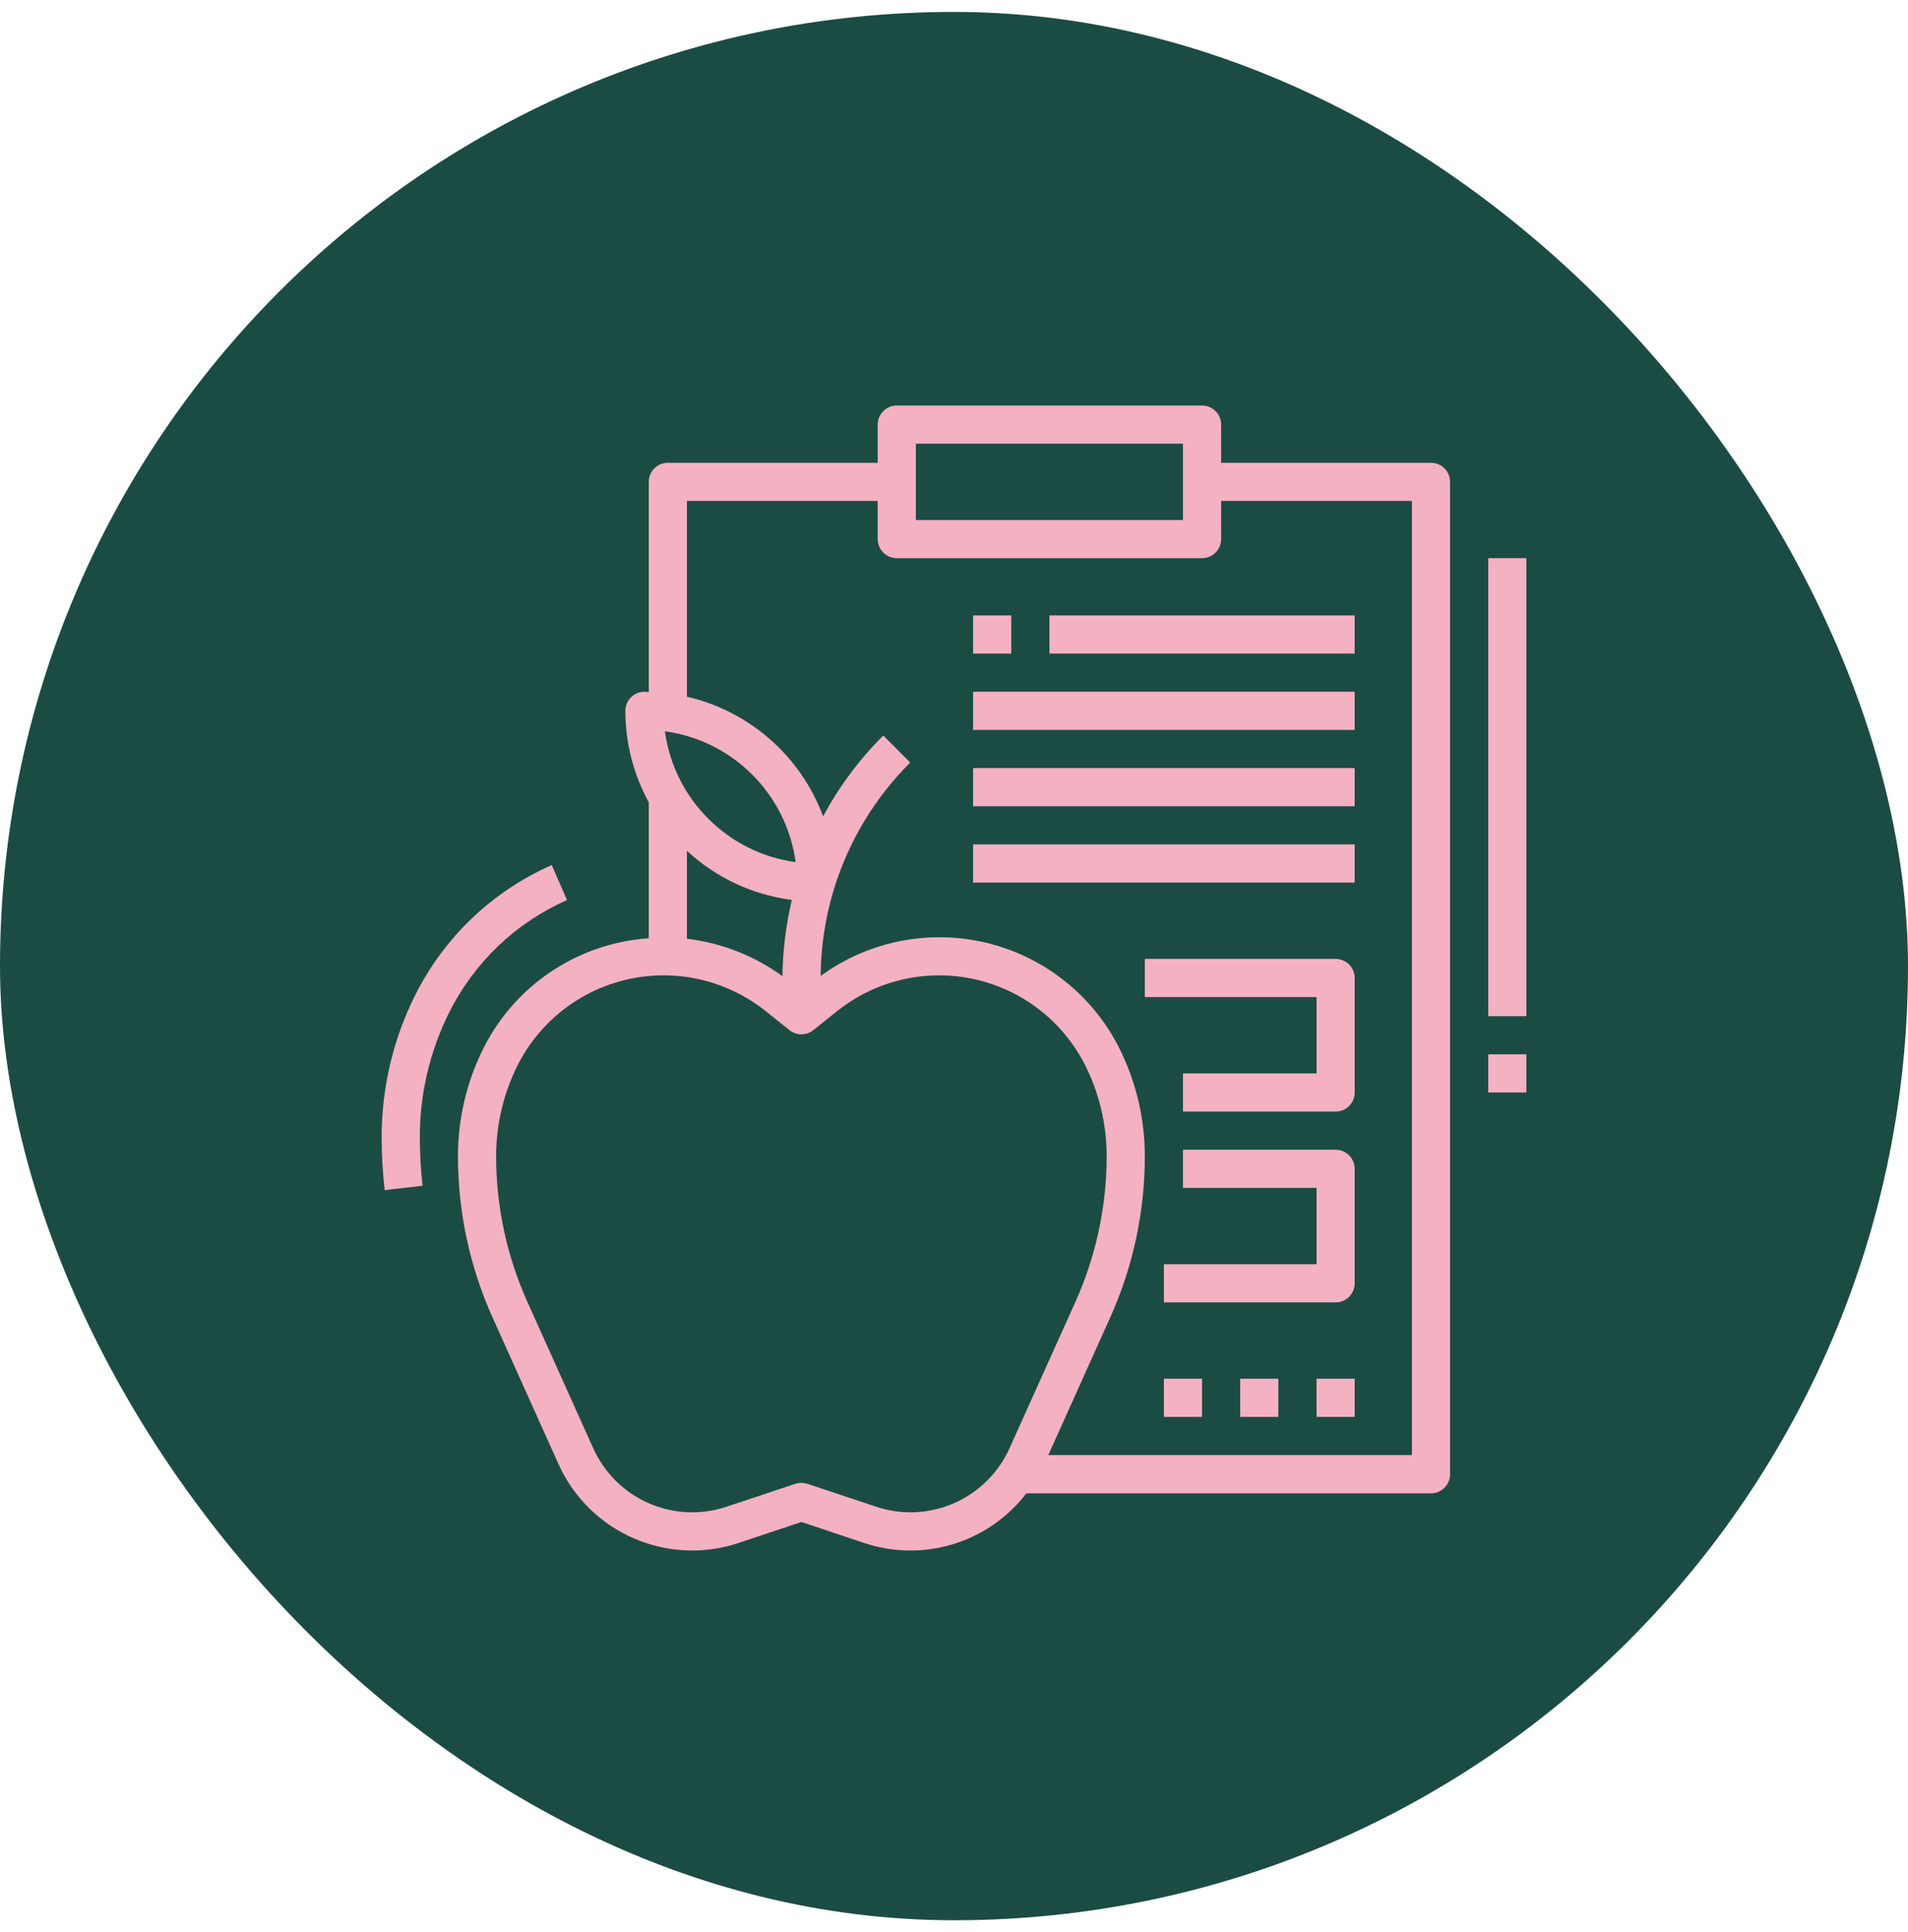 <svg xmlns="http://www.w3.org/2000/svg" fill="none" viewBox="0 0 80 81" height="81" width="80">
<rect fill="#1B4C43" rx="40" height="80" width="80" y="0.5"></rect>
<g clip-path="url(#clip0_230_2951)">
<path fill="#F4B1C2" d="M17.718 49.708C17.641 49.025 17.602 48.338 17.602 47.651C17.605 45.846 18.025 44.066 18.83 42.451C19.877 40.349 21.626 38.679 23.774 37.731L23.134 36.265C20.643 37.362 18.615 39.297 17.4 41.733C16.483 43.571 16.005 45.596 16.002 47.651C16.002 48.399 16.044 49.147 16.128 49.891L17.718 49.708Z"></path>
<path fill="#F4B1C2" d="M60.8 20.2C60.8 19.758 60.442 19.4 60 19.4H51.201V17.8C51.201 17.358 50.843 17 50.401 17H37.601C37.16 17 36.801 17.358 36.801 17.8V19.4H28.002C27.56 19.4 27.202 19.758 27.202 20.2V29.008C27.141 29.008 27.083 28.999 27.021 28.999C26.579 28.999 26.221 29.358 26.221 29.799C26.22 31.139 26.557 32.457 27.202 33.631V39.333C24.23 39.536 21.588 41.299 20.26 43.965C19.566 45.358 19.204 46.894 19.202 48.45C19.199 50.795 19.696 53.114 20.661 55.25L23.416 61.374C24.712 64.252 27.976 65.682 30.97 64.683L33.602 63.803L36.233 64.683C38.711 65.513 41.443 64.677 43.033 62.603H60C60.442 62.603 60.8 62.245 60.8 61.803V20.2ZM38.401 18.6H49.601V21.8H38.401V18.6ZM32.808 40.923C31.629 40.065 30.25 39.525 28.802 39.354V35.666C30.018 36.795 31.556 37.515 33.202 37.726C32.952 38.774 32.82 39.847 32.808 40.923ZM27.878 30.656C30.73 31.047 32.972 33.291 33.361 36.142C30.51 35.751 28.268 33.508 27.878 30.656ZM38.179 63.398C37.689 63.398 37.203 63.319 36.739 63.164L33.853 62.204C33.689 62.15 33.512 62.15 33.348 62.204L30.462 63.164C28.247 63.903 25.833 62.845 24.875 60.716L22.12 54.593C21.249 52.662 20.799 50.568 20.802 48.45C20.804 47.142 21.108 45.851 21.692 44.679C22.618 42.827 24.331 41.493 26.353 41.048C28.376 40.604 30.491 41.097 32.108 42.391L33.102 43.185C33.394 43.419 33.809 43.419 34.102 43.185L35.095 42.391C36.712 41.097 38.827 40.604 40.849 41.048C42.872 41.493 44.585 42.827 45.511 44.679C46.095 45.851 46.399 47.142 46.401 48.45C46.404 50.568 45.954 52.662 45.083 54.593L42.327 60.715C41.591 62.346 39.968 63.395 38.179 63.398ZM59.2 60.998H43.955L46.541 55.249C47.506 53.113 48.004 50.795 48.001 48.45C47.998 46.894 47.636 45.358 46.942 43.964C45.833 41.74 43.799 40.118 41.384 39.53C38.968 38.942 36.417 39.449 34.408 40.914C34.418 39.697 34.6 38.489 34.95 37.323C34.956 37.308 34.959 37.292 34.965 37.276C35.58 35.27 36.679 33.446 38.165 31.965L37.034 30.834C36.032 31.834 35.182 32.975 34.512 34.221C33.571 31.697 31.427 29.813 28.802 29.206V21H36.801V22.6C36.801 23.041 37.16 23.4 37.601 23.4H50.401C50.843 23.4 51.201 23.041 51.201 22.6V21H59.2V60.998Z"></path>
<path fill="#F4B1C2" d="M40.801 25.8H42.401V27.399H40.801V25.8Z"></path>
<path fill="#F4B1C2" d="M44.001 25.8H56.8V27.399H44.001V25.8Z"></path>
<path fill="#F4B1C2" d="M40.801 28.999H56.8V30.599H40.801V28.999Z"></path>
<path fill="#F4B1C2" d="M40.801 32.199H56.8V33.799H40.801V32.199Z"></path>
<path fill="#F4B1C2" d="M40.801 35.399H56.8V36.999H40.801V35.399Z"></path>
<path fill="#F4B1C2" d="M56.001 40.199H48.001V41.799H55.201V44.999H49.601V46.599H56.001C56.442 46.599 56.801 46.24 56.801 45.799V40.999C56.801 40.557 56.442 40.199 56.001 40.199Z"></path>
<path fill="#F4B1C2" d="M56 48.199H49.601V49.798H55.2V52.998H48.801V54.598H56C56.442 54.598 56.8 54.24 56.8 53.798V48.999C56.8 48.557 56.442 48.199 56 48.199Z"></path>
<path fill="#F4B1C2" d="M55.201 57.798H56.801V59.398H55.201V57.798Z"></path>
<path fill="#F4B1C2" d="M52.001 57.798H53.6V59.398H52.001V57.798Z"></path>
<path fill="#F4B1C2" d="M48.801 57.798H50.401V59.398H48.801V57.798Z"></path>
<path fill="#F4B1C2" d="M62.4 23.4H64V42.599H62.4V23.4Z"></path>
<path fill="#F4B1C2" d="M62.4 44.199H64V45.799H62.4V44.199Z"></path>
</g>
<defs>
<clipPath id="clip0_230_2951">
<rect transform="translate(16 17)" fill="white" height="48" width="48"></rect>
</clipPath>
</defs>
</svg>
